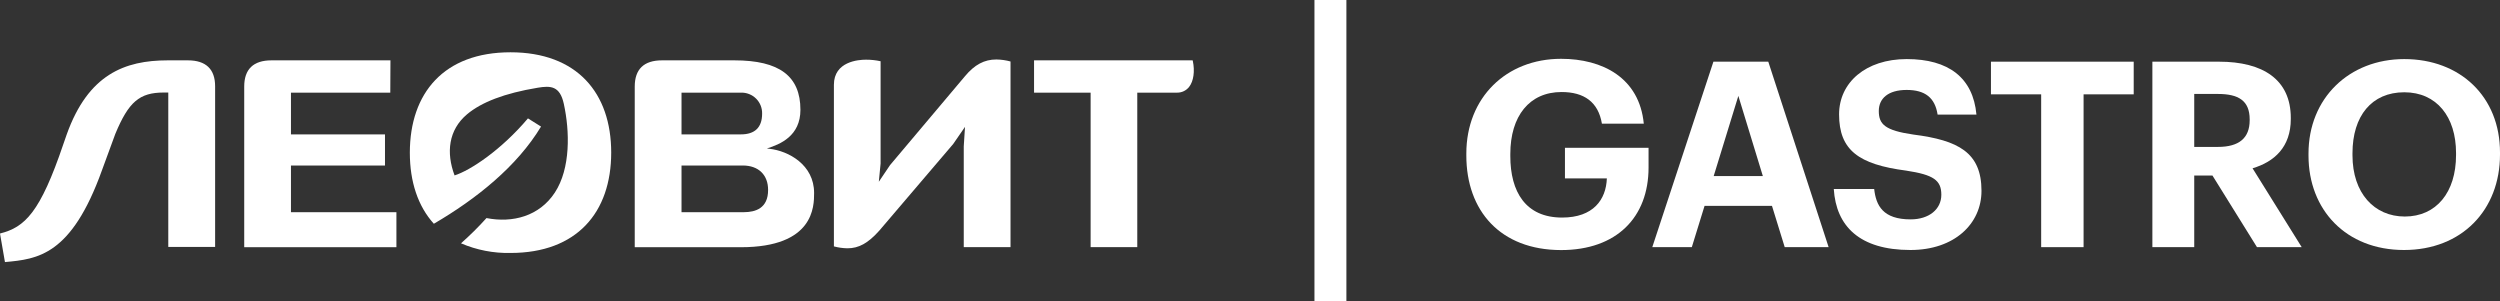 <svg width="548" height="66" viewBox="0 0 548 66" fill="none" xmlns="http://www.w3.org/2000/svg">
<rect x="0" y="0" width="548" height="66" fill="#333333" stroke="none"/>
<g clip-path="url(#clip0_1135_4917)">
<path d="M111.901 11.462C97.331 11.462 89.836 20.378 89.836 33.481C89.836 39.841 91.613 45.199 95.1 49.048C104.407 43.614 113.345 36.469 118.594 27.744L115.727 25.948C109.908 32.847 103.11 37.355 99.642 38.452C97.765 33.45 98.31 28.494 102.363 25.063C105.522 22.406 110.574 20.439 117.892 19.226C120.703 18.763 122.727 18.823 123.585 22.748C124.902 28.746 125.099 36.902 121.627 42.206C118.23 47.398 112.371 48.923 106.637 47.801C104.882 49.75 103.017 51.598 101.05 53.336C104.474 54.807 108.174 55.528 111.901 55.449C126.462 55.449 133.977 46.543 133.977 33.45C133.977 20.358 126.462 11.462 111.901 11.462Z" fill="white"/>
<path d="M41.188 13.228H36.762C27.349 13.228 19.335 16.298 14.631 29.455L13.899 31.558C8.807 46.608 5.456 49.813 0 51.187L1.085 57.446C8.247 56.797 15.641 56.022 22.363 37.29L25.28 29.34C28.192 22.341 30.564 20.283 35.879 20.283H36.888V54.125H47.154V18.904C47.154 15.171 45.145 13.228 41.188 13.228Z" fill="white"/>
<path d="M63.779 36.278H84.39V29.455H63.779V20.308H85.551L85.587 13.228H59.504C55.542 13.228 53.533 15.171 53.533 18.969V54.191H86.894V46.518H63.779V36.278Z" fill="white"/>
<path d="M261.468 13.374L261.423 13.228H226.664V20.308H239.065V54.176H249.29V20.308H258.026C258.533 20.314 259.033 20.203 259.489 19.983C259.946 19.764 260.345 19.443 260.656 19.045C261.64 17.797 261.938 15.598 261.468 13.374Z" fill="white"/>
<path d="M211.518 16.71L195.096 36.193L192.638 39.84L193.026 35.845V13.424C191.972 13.192 190.896 13.078 189.817 13.082C188.176 13.082 182.791 13.47 182.791 18.587V54.01C183.763 54.271 184.763 54.411 185.769 54.427C188.232 54.427 190.271 53.32 192.744 50.553L208.945 31.558L211.529 27.81L211.256 32.087V54.175H221.506V13.48C220.495 13.202 219.452 13.053 218.403 13.037C215.758 13.037 213.633 14.174 211.518 16.71Z" fill="white"/>
<path d="M168.665 32.615L168.104 32.54C171.037 31.634 175.453 29.802 175.453 24.076C175.453 16.69 170.855 13.228 160.973 13.228H145.105C141.144 13.228 139.135 15.171 139.135 18.969V54.191H162.386C178.451 54.191 178.451 45.24 178.451 42.291C178.451 36.107 172.828 33.078 168.665 32.615ZM149.39 20.308H162.412C163.026 20.288 163.637 20.394 164.209 20.619C164.78 20.845 165.3 21.184 165.735 21.617C166.17 22.049 166.511 22.566 166.738 23.136C166.965 23.705 167.073 24.314 167.055 24.927C167.055 27.946 165.445 29.455 162.417 29.455H149.39V20.308ZM163.153 46.508H163.052H149.39V36.278H162.815C166.303 36.278 168.367 38.376 168.367 41.622C168.387 45.697 165.541 46.492 163.128 46.508H163.153Z" fill="white"/>
<path d="M291.629 0V66" stroke="white" stroke-width="7" stroke-miterlimit="10"/>
<path d="M321.421 34.099V33.647C321.421 21.42 330.148 12.891 342.185 12.891C351.269 12.891 359.344 17.042 360.318 27.105H351.138C350.34 22.331 347.201 20.172 342.296 20.172C335.23 20.172 331.061 25.46 331.061 33.757V34.215C331.061 42.059 334.427 47.69 342.412 47.69C349.255 47.69 352.051 43.765 352.223 39.106H343.037V32.394H361.363V36.731C361.363 47.594 354.403 54.815 342.185 54.815C328.835 54.8 321.421 46.155 321.421 34.099Z" fill="white"/>
<path d="M375.58 13.52H387.607L400.835 54.176H391.211L388.415 45.119H373.642L370.846 54.176H362.181L375.58 13.52ZM375.641 38.593H386.416L381.046 21.022L375.641 38.593Z" fill="white"/>
<path d="M401.966 41.435H410.823C411.222 45.073 412.761 48.087 418.808 48.087C422.845 48.087 425.54 45.873 425.54 42.688C425.54 39.503 423.829 38.311 417.839 37.4C407.402 36.037 403.127 32.907 403.127 25.063C403.127 18.124 408.941 12.951 417.955 12.951C427.135 12.951 432.495 17.042 433.237 25.118H424.723C424.152 21.42 421.982 19.714 417.935 19.714C413.887 19.714 411.833 21.591 411.833 24.323C411.833 27.221 413.14 28.585 419.403 29.495C429.27 30.748 434.342 33.42 434.342 41.833C434.342 49.053 428.412 54.8 418.772 54.8C407.608 54.8 402.476 49.567 401.966 41.435Z" fill="white"/>
<path d="M447.424 20.68H436.417V13.52H467.708V20.68H456.72V54.176H447.424V20.68Z" fill="white"/>
<path d="M471.801 13.52H486.402C496.041 13.52 502.143 17.44 502.143 25.858V26.084C502.143 32.223 498.55 35.468 493.76 36.887L504.535 54.176H494.729L484.973 38.482H480.976V54.176H471.801V13.52ZM486.175 32.203C490.793 32.203 493.129 30.27 493.129 26.346V26.165C493.129 22.013 490.606 20.595 486.175 20.595H480.976V32.203H486.175Z" fill="white"/>
<path d="M506.024 34.099V33.647C506.024 21.535 514.922 12.951 527.015 12.951C539.274 12.951 548 21.193 548 33.42V33.873C548 45.984 539.672 54.8 526.954 54.8C514.236 54.8 506.024 45.984 506.024 34.099ZM538.365 33.989V33.531C538.365 25.631 534.141 20.227 527.015 20.227C519.888 20.227 515.664 25.4 515.664 33.591V34.044C515.664 42.346 520.454 47.463 527.126 47.463C534.03 47.463 538.365 42.175 538.365 33.989Z" fill="white"/>
</g>
<defs>
<clipPath id="clip0_1135_4917">
<rect width="548" height="66" fill="white"/>
</clipPath>
</defs>
</svg>
